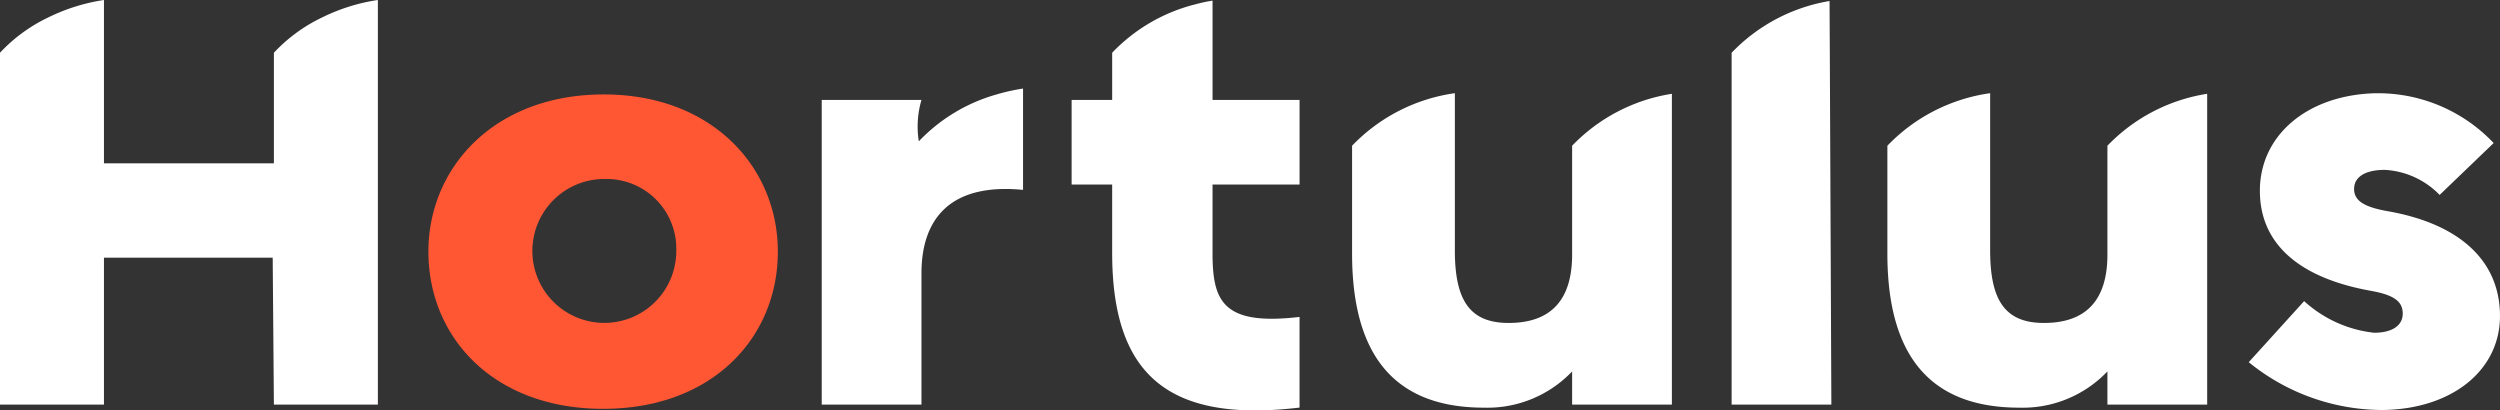 <svg xmlns="http://www.w3.org/2000/svg" width="152.276" height="25" viewBox="0 0 152.276 25">
  <rect x="0" y="0" width="152.276" height="25" fill="#333333" stroke="none"/>
  <g id="logo_white" transform="translate(-1355.328 -687.973)">
    <path id="Path_71" data-name="Path 71" d="M1412.656,717.415c-6.665,0-10.642-4.346-10.642-9.575,0-5.119,4.014-9.575,10.679-9.575,6.629,0,10.606,4.456,10.606,9.575C1423.3,713.069,1419.322,717.415,1412.656,717.415Zm.037-14a4.383,4.383,0,1,0,4.42,4.346A4.243,4.243,0,0,0,1412.693,703.419Z" transform="translate(-20.592 -4.54)" fill="#ff5734"/>
    <path id="Path_72" data-name="Path 72" d="M1480.693,699.244v4.164c0,2.906.587,4.455,5.3,3.9v5.522c-8.082.961-11.413-2.074-11.413-9.423v-4.164h-2.47V694.09h2.47v-2.873l.005-.006a10.521,10.521,0,0,1,5.092-2.951,9.342,9.342,0,0,1,1.017-.218v6.047h5.3v5.153Z" transform="translate(-51.509 -0.031)" fill="#fff"/>
    <path id="Path_73" data-name="Path 73" d="M1550.113,712.664h-6.075V691.235a10.691,10.691,0,0,1,5.964-3.152l.017,3.152Z" transform="translate(-83.236 -0.048)" fill="#fff"/>
    <path id="Path_74" data-name="Path 74" d="M1608.532,717.428c4.219-.046,7.165-2.4,7.165-5.726,0-3.342-2.428-5.609-6.835-6.384-1.457-.255-2.051-.647-2.051-1.351,0-.741.681-1.166,1.87-1.166a5.023,5.023,0,0,1,3.34,1.526l3.29-3.16a9.7,9.7,0,0,0-6.975-3.034l-.209,0c-4.154.1-7.055,2.548-7.055,5.943,0,3.193,2.338,5.3,6.761,6.092,1.4.251,1.94.64,1.94,1.389,0,.73-.651,1.165-1.742,1.165a7.531,7.531,0,0,1-4.263-1.927l-3.374,3.72a12.936,12.936,0,0,0,8.005,2.911Z" transform="translate(-108.094 -4.481)" fill="#fff"/>
    <path id="Path_75" data-name="Path 75" d="M1378.344,687.973v24.643h-6.333l-.073-8.948H1361.66v8.948h-6.333V691.187a9.726,9.726,0,0,1,2.918-2.141,11.532,11.532,0,0,1,3.415-1.073v9.949h10.351v-6.735a9.729,9.729,0,0,1,2.917-2.141A11.429,11.429,0,0,1,1378.344,687.973Z" transform="translate(0)" fill="#fff"/>
    <path id="Path_76" data-name="Path 76" d="M1457.141,697.623v6.171c-4.617-.447-6.187,1.951-6.187,5.081v8h-6.075V698.316h6.075a5.742,5.742,0,0,0-.162,2.521l.006-.006a10.441,10.441,0,0,1,4.695-2.839A12.145,12.145,0,0,1,1457.141,697.623Z" transform="translate(-39.499 -4.256)" fill="#fff"/>
    <path id="Path_77" data-name="Path 77" d="M1522.156,698.167V717.1h-6.076v-2.023a7.122,7.122,0,0,1-5.36,2.208c-5.449,0-8.043-3.169-8.043-9.39V701.33a10.743,10.743,0,0,1,6.26-3.2v9.574c0,3.035.9,4.421,3.275,4.421,2.632,0,3.868-1.459,3.868-4.164V701.33A10.722,10.722,0,0,1,1522.156,698.167Z" transform="translate(-64.993 -4.481)" fill="#fff"/>
    <path id="Path_78" data-name="Path 78" d="M1580.492,698.167V717.1h-6.076v-2.023a7.122,7.122,0,0,1-5.36,2.208c-5.45,0-8.043-3.169-8.043-9.39V701.33a10.744,10.744,0,0,1,6.26-3.2v9.574c0,3.035.9,4.421,3.275,4.421,2.632,0,3.868-1.459,3.868-4.164V701.33A10.722,10.722,0,0,1,1580.492,698.167Z" transform="translate(-90.724 -4.481)" fill="#fff"/>
  </g>
</svg>

